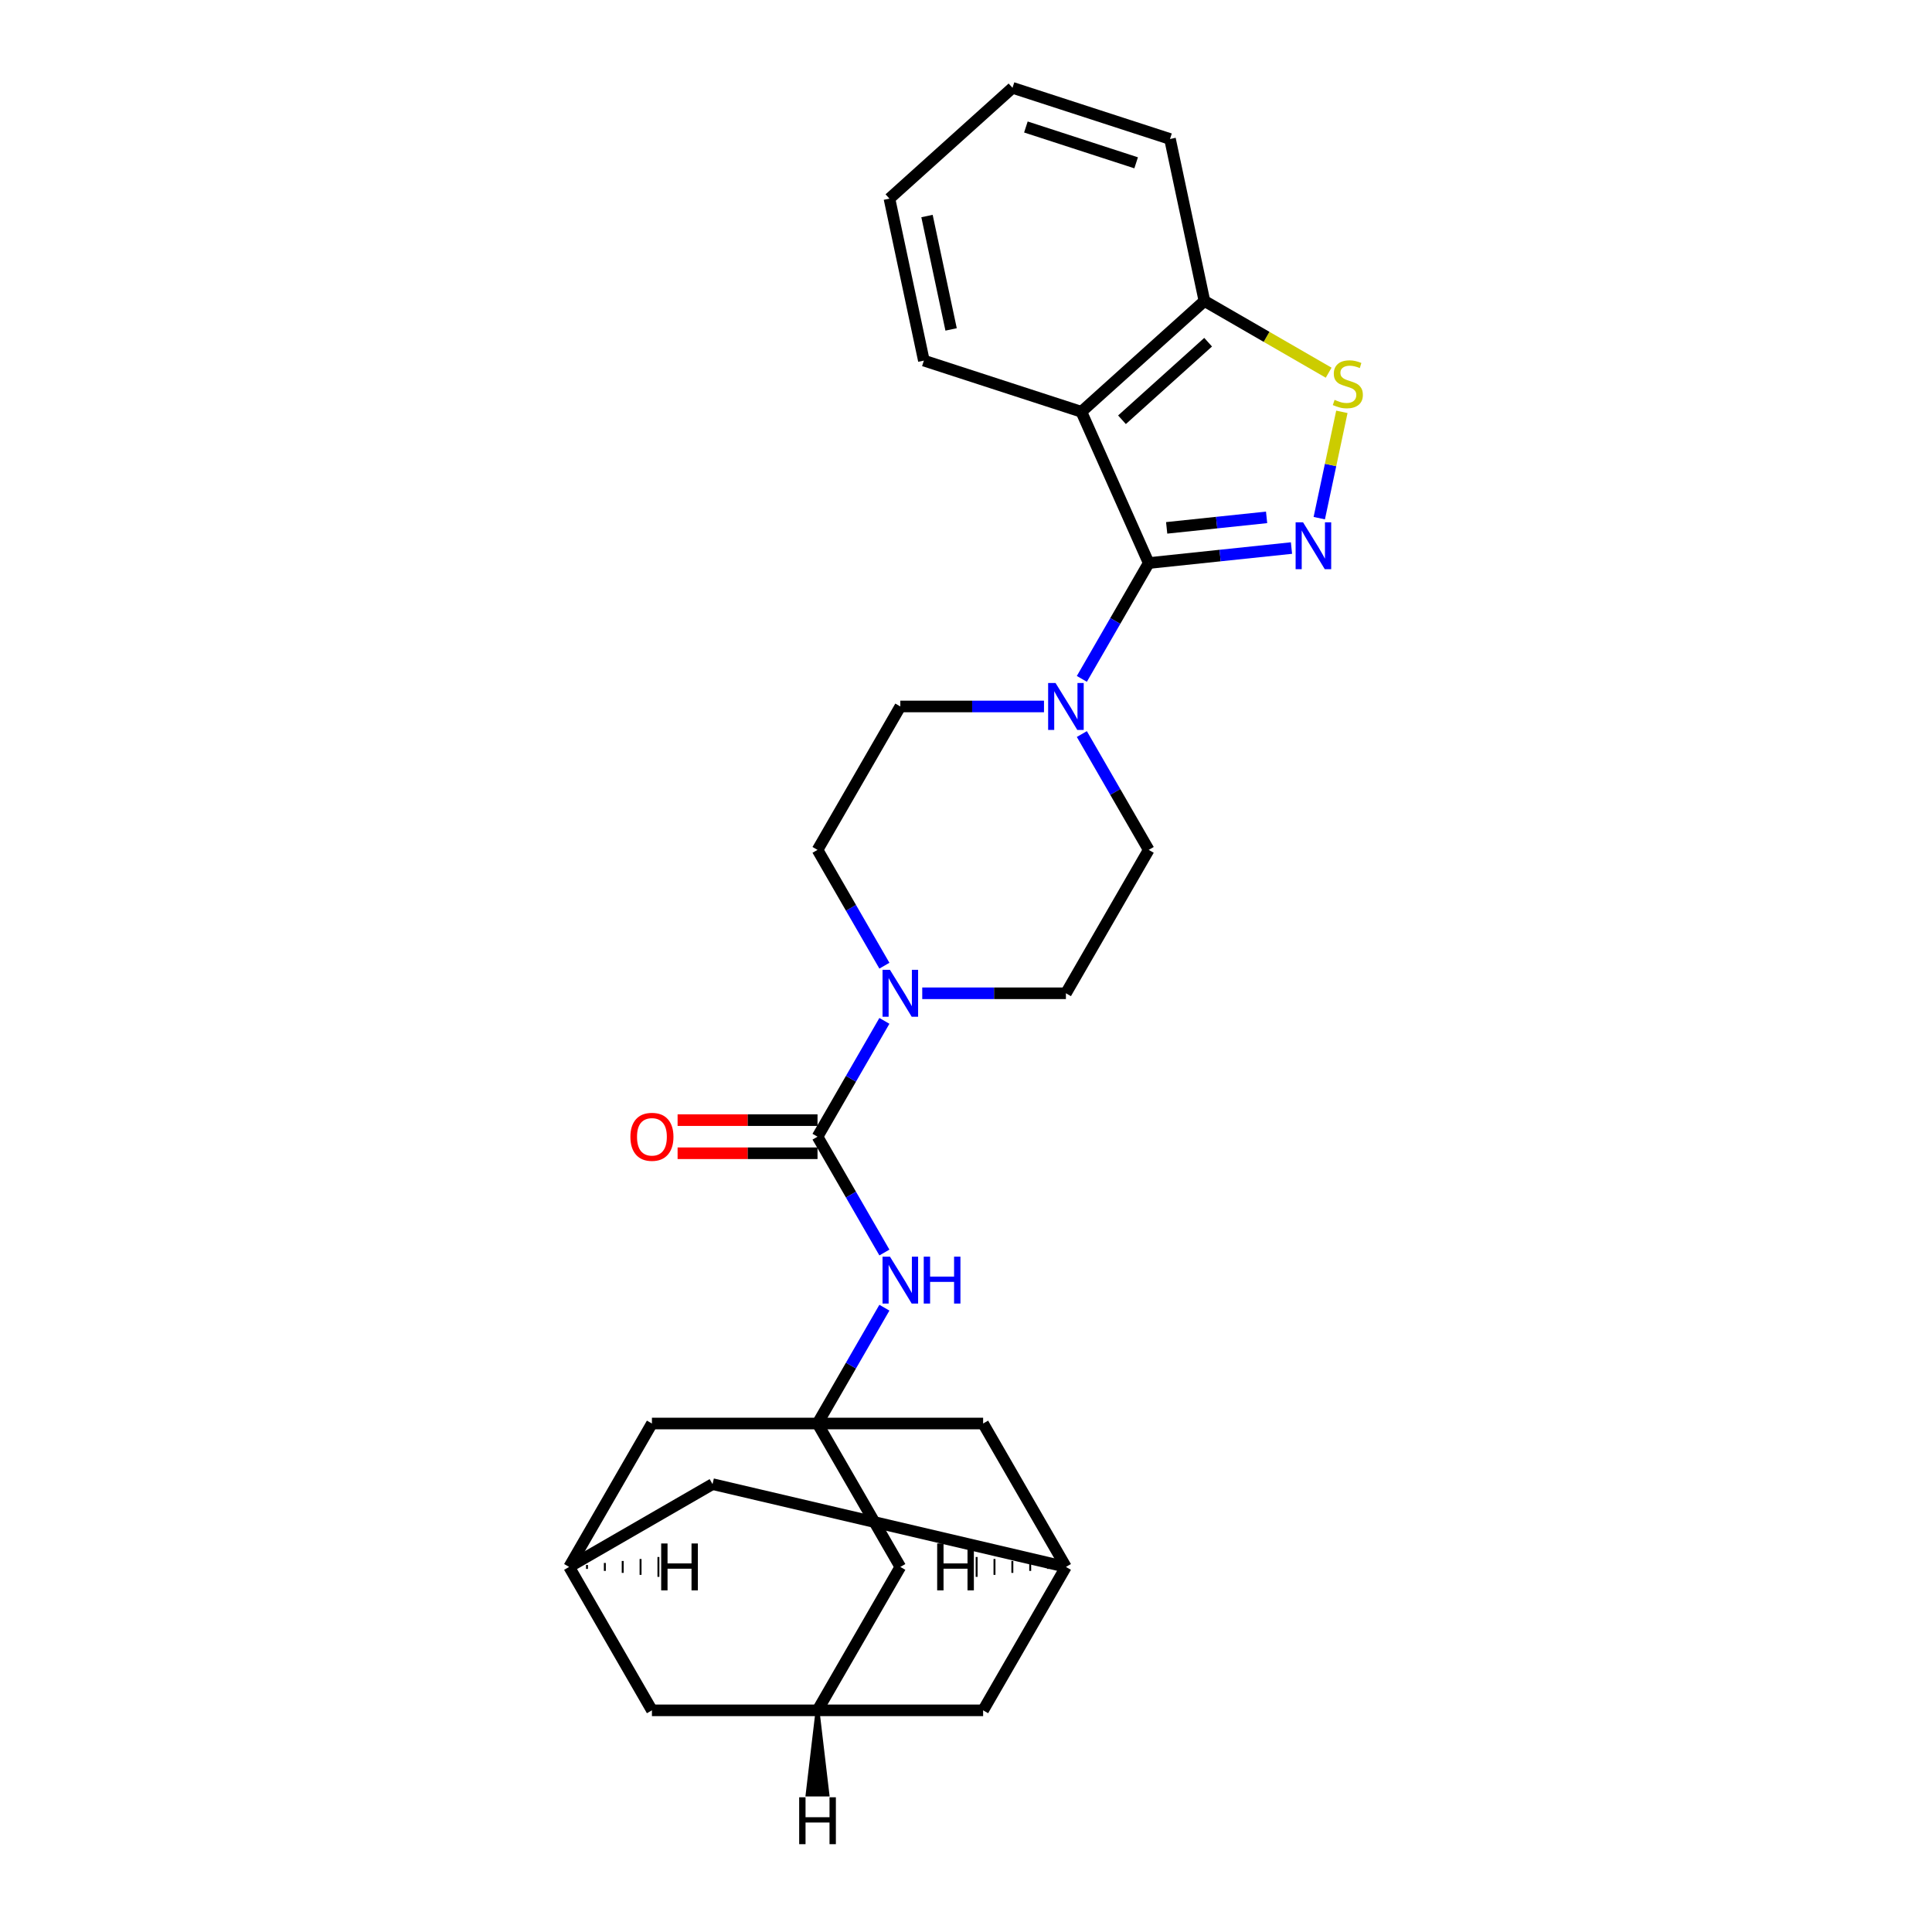 <?xml version='1.0' encoding='iso-8859-1'?>
<svg version='1.1' baseProfile='full'
              xmlns='http://www.w3.org/2000/svg'
                      xmlns:rdkit='http://www.rdkit.org/xml'
                      xmlns:xlink='http://www.w3.org/1999/xlink'
                  xml:space='preserve'
width='1000px' height='1000px' viewBox='0 0 1000 1000'>
<!-- END OF HEADER -->
<rect style='opacity:1.0;fill:#FFFFFF;stroke:none' width='1000' height='1000' x='0' y='0'> </rect>
<path class='bond-0' d='M 594.573,291.435 L 631.521,287.552' style='fill:none;fill-rule:evenodd;stroke:#000000;stroke-width:6px;stroke-linecap:butt;stroke-linejoin:miter;stroke-opacity:1' />
<path class='bond-0' d='M 631.521,287.552 L 668.468,283.668' style='fill:none;fill-rule:evenodd;stroke:#0000FF;stroke-width:6px;stroke-linecap:butt;stroke-linejoin:miter;stroke-opacity:1' />
<path class='bond-0' d='M 603.866,273.222 L 629.729,270.503' style='fill:none;fill-rule:evenodd;stroke:#000000;stroke-width:6px;stroke-linecap:butt;stroke-linejoin:miter;stroke-opacity:1' />
<path class='bond-0' d='M 629.729,270.503 L 655.592,267.785' style='fill:none;fill-rule:evenodd;stroke:#0000FF;stroke-width:6px;stroke-linecap:butt;stroke-linejoin:miter;stroke-opacity:1' />
<path class='bond-1' d='M 594.573,291.435 L 559.711,213.133' style='fill:none;fill-rule:evenodd;stroke:#000000;stroke-width:6px;stroke-linecap:butt;stroke-linejoin:miter;stroke-opacity:1' />
<path class='bond-3' d='M 594.573,291.435 L 577.268,321.41' style='fill:none;fill-rule:evenodd;stroke:#000000;stroke-width:6px;stroke-linecap:butt;stroke-linejoin:miter;stroke-opacity:1' />
<path class='bond-3' d='M 577.268,321.41 L 559.962,351.384' style='fill:none;fill-rule:evenodd;stroke:#0000FF;stroke-width:6px;stroke-linecap:butt;stroke-linejoin:miter;stroke-opacity:1' />
<path class='bond-4' d='M 682.851,268.196 L 688.7,240.682' style='fill:none;fill-rule:evenodd;stroke:#0000FF;stroke-width:6px;stroke-linecap:butt;stroke-linejoin:miter;stroke-opacity:1' />
<path class='bond-4' d='M 688.7,240.682 L 694.548,213.168' style='fill:none;fill-rule:evenodd;stroke:#CCCC00;stroke-width:6px;stroke-linecap:butt;stroke-linejoin:miter;stroke-opacity:1' />
<path class='bond-8' d='M 559.711,213.133 L 623.408,155.78' style='fill:none;fill-rule:evenodd;stroke:#000000;stroke-width:6px;stroke-linecap:butt;stroke-linejoin:miter;stroke-opacity:1' />
<path class='bond-8' d='M 580.736,217.269 L 625.324,177.123' style='fill:none;fill-rule:evenodd;stroke:#000000;stroke-width:6px;stroke-linecap:butt;stroke-linejoin:miter;stroke-opacity:1' />
<path class='bond-23' d='M 559.711,213.133 L 478.194,186.646' style='fill:none;fill-rule:evenodd;stroke:#000000;stroke-width:6px;stroke-linecap:butt;stroke-linejoin:miter;stroke-opacity:1' />
<path class='bond-2' d='M 423.149,588.351 L 440.455,558.376' style='fill:none;fill-rule:evenodd;stroke:#000000;stroke-width:6px;stroke-linecap:butt;stroke-linejoin:miter;stroke-opacity:1' />
<path class='bond-2' d='M 440.455,558.376 L 457.761,528.402' style='fill:none;fill-rule:evenodd;stroke:#0000FF;stroke-width:6px;stroke-linecap:butt;stroke-linejoin:miter;stroke-opacity:1' />
<path class='bond-7' d='M 423.149,588.351 L 440.455,618.326' style='fill:none;fill-rule:evenodd;stroke:#000000;stroke-width:6px;stroke-linecap:butt;stroke-linejoin:miter;stroke-opacity:1' />
<path class='bond-7' d='M 440.455,618.326 L 457.761,648.3' style='fill:none;fill-rule:evenodd;stroke:#0000FF;stroke-width:6px;stroke-linecap:butt;stroke-linejoin:miter;stroke-opacity:1' />
<path class='bond-12' d='M 423.149,579.78 L 386.936,579.78' style='fill:none;fill-rule:evenodd;stroke:#000000;stroke-width:6px;stroke-linecap:butt;stroke-linejoin:miter;stroke-opacity:1' />
<path class='bond-12' d='M 386.936,579.78 L 350.722,579.78' style='fill:none;fill-rule:evenodd;stroke:#FF0000;stroke-width:6px;stroke-linecap:butt;stroke-linejoin:miter;stroke-opacity:1' />
<path class='bond-12' d='M 423.149,596.922 L 386.936,596.922' style='fill:none;fill-rule:evenodd;stroke:#000000;stroke-width:6px;stroke-linecap:butt;stroke-linejoin:miter;stroke-opacity:1' />
<path class='bond-12' d='M 386.936,596.922 L 350.722,596.922' style='fill:none;fill-rule:evenodd;stroke:#FF0000;stroke-width:6px;stroke-linecap:butt;stroke-linejoin:miter;stroke-opacity:1' />
<path class='bond-13' d='M 540.369,365.664 L 503.187,365.664' style='fill:none;fill-rule:evenodd;stroke:#0000FF;stroke-width:6px;stroke-linecap:butt;stroke-linejoin:miter;stroke-opacity:1' />
<path class='bond-13' d='M 503.187,365.664 L 466.005,365.664' style='fill:none;fill-rule:evenodd;stroke:#000000;stroke-width:6px;stroke-linecap:butt;stroke-linejoin:miter;stroke-opacity:1' />
<path class='bond-14' d='M 559.962,379.944 L 577.268,409.918' style='fill:none;fill-rule:evenodd;stroke:#0000FF;stroke-width:6px;stroke-linecap:butt;stroke-linejoin:miter;stroke-opacity:1' />
<path class='bond-14' d='M 577.268,409.918 L 594.573,439.893' style='fill:none;fill-rule:evenodd;stroke:#000000;stroke-width:6px;stroke-linecap:butt;stroke-linejoin:miter;stroke-opacity:1' />
<path class='bond-27' d='M 687.711,192.906 L 655.56,174.343' style='fill:none;fill-rule:evenodd;stroke:#CCCC00;stroke-width:6px;stroke-linecap:butt;stroke-linejoin:miter;stroke-opacity:1' />
<path class='bond-27' d='M 655.56,174.343 L 623.408,155.78' style='fill:none;fill-rule:evenodd;stroke:#000000;stroke-width:6px;stroke-linecap:butt;stroke-linejoin:miter;stroke-opacity:1' />
<path class='bond-5' d='M 477.353,514.122 L 514.535,514.122' style='fill:none;fill-rule:evenodd;stroke:#0000FF;stroke-width:6px;stroke-linecap:butt;stroke-linejoin:miter;stroke-opacity:1' />
<path class='bond-5' d='M 514.535,514.122 L 551.717,514.122' style='fill:none;fill-rule:evenodd;stroke:#000000;stroke-width:6px;stroke-linecap:butt;stroke-linejoin:miter;stroke-opacity:1' />
<path class='bond-28' d='M 457.761,499.842 L 440.455,469.868' style='fill:none;fill-rule:evenodd;stroke:#0000FF;stroke-width:6px;stroke-linecap:butt;stroke-linejoin:miter;stroke-opacity:1' />
<path class='bond-28' d='M 440.455,469.868 L 423.149,439.893' style='fill:none;fill-rule:evenodd;stroke:#000000;stroke-width:6px;stroke-linecap:butt;stroke-linejoin:miter;stroke-opacity:1' />
<path class='bond-6' d='M 423.149,736.809 L 440.455,706.834' style='fill:none;fill-rule:evenodd;stroke:#000000;stroke-width:6px;stroke-linecap:butt;stroke-linejoin:miter;stroke-opacity:1' />
<path class='bond-6' d='M 440.455,706.834 L 457.761,676.86' style='fill:none;fill-rule:evenodd;stroke:#0000FF;stroke-width:6px;stroke-linecap:butt;stroke-linejoin:miter;stroke-opacity:1' />
<path class='bond-17' d='M 423.149,736.809 L 466.005,811.038' style='fill:none;fill-rule:evenodd;stroke:#000000;stroke-width:6px;stroke-linecap:butt;stroke-linejoin:miter;stroke-opacity:1' />
<path class='bond-18' d='M 423.149,736.809 L 337.437,736.809' style='fill:none;fill-rule:evenodd;stroke:#000000;stroke-width:6px;stroke-linecap:butt;stroke-linejoin:miter;stroke-opacity:1' />
<path class='bond-19' d='M 423.149,736.809 L 508.861,736.809' style='fill:none;fill-rule:evenodd;stroke:#000000;stroke-width:6px;stroke-linecap:butt;stroke-linejoin:miter;stroke-opacity:1' />
<path class='bond-24' d='M 623.408,155.78 L 605.587,71.941' style='fill:none;fill-rule:evenodd;stroke:#000000;stroke-width:6px;stroke-linecap:butt;stroke-linejoin:miter;stroke-opacity:1' />
<path class='bond-9' d='M 294.581,811.038 L 337.437,736.809' style='fill:none;fill-rule:evenodd;stroke:#000000;stroke-width:6px;stroke-linecap:butt;stroke-linejoin:miter;stroke-opacity:1' />
<path class='bond-21' d='M 294.581,811.038 L 337.437,885.267' style='fill:none;fill-rule:evenodd;stroke:#000000;stroke-width:6px;stroke-linecap:butt;stroke-linejoin:miter;stroke-opacity:1' />
<path class='bond-30' d='M 294.581,811.038 L 368.81,768.182' style='fill:none;fill-rule:evenodd;stroke:#000000;stroke-width:6px;stroke-linecap:butt;stroke-linejoin:miter;stroke-opacity:1' />
<path class='bond-33' d='M 303.824,812.067 L 303.824,810.01' style='fill:none;fill-rule:evenodd;stroke:#000000;stroke-width:1.0px;stroke-linecap:butt;stroke-linejoin:miter;stroke-opacity:1' />
<path class='bond-33' d='M 313.067,813.095 L 313.067,808.981' style='fill:none;fill-rule:evenodd;stroke:#000000;stroke-width:1.0px;stroke-linecap:butt;stroke-linejoin:miter;stroke-opacity:1' />
<path class='bond-33' d='M 322.31,814.124 L 322.31,807.952' style='fill:none;fill-rule:evenodd;stroke:#000000;stroke-width:1.0px;stroke-linecap:butt;stroke-linejoin:miter;stroke-opacity:1' />
<path class='bond-33' d='M 331.553,815.152 L 331.553,806.924' style='fill:none;fill-rule:evenodd;stroke:#000000;stroke-width:1.0px;stroke-linecap:butt;stroke-linejoin:miter;stroke-opacity:1' />
<path class='bond-33' d='M 340.797,816.181 L 340.797,805.895' style='fill:none;fill-rule:evenodd;stroke:#000000;stroke-width:1.0px;stroke-linecap:butt;stroke-linejoin:miter;stroke-opacity:1' />
<path class='bond-10' d='M 423.149,885.267 L 466.005,811.038' style='fill:none;fill-rule:evenodd;stroke:#000000;stroke-width:6px;stroke-linecap:butt;stroke-linejoin:miter;stroke-opacity:1' />
<path class='bond-31' d='M 423.149,885.267 L 508.861,885.267' style='fill:none;fill-rule:evenodd;stroke:#000000;stroke-width:6px;stroke-linecap:butt;stroke-linejoin:miter;stroke-opacity:1' />
<path class='bond-32' d='M 423.149,885.267 L 337.437,885.267' style='fill:none;fill-rule:evenodd;stroke:#000000;stroke-width:6px;stroke-linecap:butt;stroke-linejoin:miter;stroke-opacity:1' />
<path class='bond-34' d='M 423.149,885.267 L 418.006,928.843 L 428.292,928.843 Z' style='fill:#000000;fill-rule:evenodd;fill-opacity:1;stroke:#000000;stroke-width:2px;stroke-linecap:butt;stroke-linejoin:miter;stroke-opacity:1;' />
<path class='bond-11' d='M 551.717,811.038 L 508.861,736.809' style='fill:none;fill-rule:evenodd;stroke:#000000;stroke-width:6px;stroke-linecap:butt;stroke-linejoin:miter;stroke-opacity:1' />
<path class='bond-20' d='M 551.717,811.038 L 508.861,885.267' style='fill:none;fill-rule:evenodd;stroke:#000000;stroke-width:6px;stroke-linecap:butt;stroke-linejoin:miter;stroke-opacity:1' />
<path class='bond-22' d='M 551.717,811.038 L 368.81,768.182' style='fill:none;fill-rule:evenodd;stroke:#000000;stroke-width:6px;stroke-linecap:butt;stroke-linejoin:miter;stroke-opacity:1' />
<path class='bond-35' d='M 542.474,810.01 L 542.474,812.067' style='fill:none;fill-rule:evenodd;stroke:#000000;stroke-width:1.0px;stroke-linecap:butt;stroke-linejoin:miter;stroke-opacity:1' />
<path class='bond-35' d='M 533.231,808.981 L 533.231,813.095' style='fill:none;fill-rule:evenodd;stroke:#000000;stroke-width:1.0px;stroke-linecap:butt;stroke-linejoin:miter;stroke-opacity:1' />
<path class='bond-35' d='M 523.988,807.952 L 523.988,814.124' style='fill:none;fill-rule:evenodd;stroke:#000000;stroke-width:1.0px;stroke-linecap:butt;stroke-linejoin:miter;stroke-opacity:1' />
<path class='bond-35' d='M 514.744,806.924 L 514.744,815.152' style='fill:none;fill-rule:evenodd;stroke:#000000;stroke-width:1.0px;stroke-linecap:butt;stroke-linejoin:miter;stroke-opacity:1' />
<path class='bond-35' d='M 505.501,805.895 L 505.501,816.181' style='fill:none;fill-rule:evenodd;stroke:#000000;stroke-width:1.0px;stroke-linecap:butt;stroke-linejoin:miter;stroke-opacity:1' />
<path class='bond-16' d='M 466.005,365.664 L 423.149,439.893' style='fill:none;fill-rule:evenodd;stroke:#000000;stroke-width:6px;stroke-linecap:butt;stroke-linejoin:miter;stroke-opacity:1' />
<path class='bond-15' d='M 594.573,439.893 L 551.717,514.122' style='fill:none;fill-rule:evenodd;stroke:#000000;stroke-width:6px;stroke-linecap:butt;stroke-linejoin:miter;stroke-opacity:1' />
<path class='bond-25' d='M 478.194,186.646 L 460.373,102.807' style='fill:none;fill-rule:evenodd;stroke:#000000;stroke-width:6px;stroke-linecap:butt;stroke-linejoin:miter;stroke-opacity:1' />
<path class='bond-25' d='M 492.289,170.506 L 479.814,111.819' style='fill:none;fill-rule:evenodd;stroke:#000000;stroke-width:6px;stroke-linecap:butt;stroke-linejoin:miter;stroke-opacity:1' />
<path class='bond-29' d='M 605.587,71.941 L 524.07,45.455' style='fill:none;fill-rule:evenodd;stroke:#000000;stroke-width:6px;stroke-linecap:butt;stroke-linejoin:miter;stroke-opacity:1' />
<path class='bond-29' d='M 588.062,84.272 L 531,65.731' style='fill:none;fill-rule:evenodd;stroke:#000000;stroke-width:6px;stroke-linecap:butt;stroke-linejoin:miter;stroke-opacity:1' />
<path class='bond-26' d='M 460.373,102.807 L 524.07,45.455' style='fill:none;fill-rule:evenodd;stroke:#000000;stroke-width:6px;stroke-linecap:butt;stroke-linejoin:miter;stroke-opacity:1' />
<path  class='atom-1' d='M 674.451 270.339
L 682.405 283.196
Q 683.193 284.464, 684.462 286.761
Q 685.73 289.058, 685.799 289.196
L 685.799 270.339
L 689.022 270.339
L 689.022 294.613
L 685.696 294.613
L 677.159 280.556
Q 676.165 278.91, 675.102 277.024
Q 674.073 275.139, 673.765 274.556
L 673.765 294.613
L 670.611 294.613
L 670.611 270.339
L 674.451 270.339
' fill='#0000FF'/>
<path  class='atom-4' d='M 546.352 353.527
L 554.306 366.384
Q 555.094 367.653, 556.363 369.95
Q 557.631 372.247, 557.7 372.384
L 557.7 353.527
L 560.923 353.527
L 560.923 377.801
L 557.597 377.801
L 549.06 363.744
Q 548.066 362.098, 547.003 360.213
Q 545.975 358.327, 545.666 357.744
L 545.666 377.801
L 542.512 377.801
L 542.512 353.527
L 546.352 353.527
' fill='#0000FF'/>
<path  class='atom-5' d='M 690.78 206.968
Q 691.054 207.071, 692.185 207.551
Q 693.317 208.031, 694.551 208.339
Q 695.82 208.613, 697.054 208.613
Q 699.351 208.613, 700.688 207.516
Q 702.025 206.385, 702.025 204.431
Q 702.025 203.094, 701.34 202.271
Q 700.688 201.448, 699.66 201.002
Q 698.631 200.556, 696.917 200.042
Q 694.757 199.391, 693.454 198.774
Q 692.185 198.156, 691.26 196.854
Q 690.368 195.551, 690.368 193.357
Q 690.368 190.305, 692.425 188.42
Q 694.517 186.534, 698.631 186.534
Q 701.442 186.534, 704.631 187.871
L 703.842 190.511
Q 700.928 189.311, 698.734 189.311
Q 696.368 189.311, 695.065 190.305
Q 693.763 191.265, 693.797 192.945
Q 693.797 194.248, 694.448 195.037
Q 695.134 195.825, 696.094 196.271
Q 697.088 196.717, 698.734 197.231
Q 700.928 197.916, 702.231 198.602
Q 703.534 199.288, 704.459 200.694
Q 705.419 202.065, 705.419 204.431
Q 705.419 207.791, 703.157 209.608
Q 700.928 211.39, 697.191 211.39
Q 695.031 211.39, 693.385 210.91
Q 691.774 210.465, 689.854 209.676
L 690.78 206.968
' fill='#CCCC00'/>
<path  class='atom-6' d='M 460.639 501.985
L 468.594 514.842
Q 469.382 516.111, 470.651 518.408
Q 471.919 520.705, 471.988 520.842
L 471.988 501.985
L 475.211 501.985
L 475.211 526.259
L 471.885 526.259
L 463.348 512.202
Q 462.354 510.556, 461.291 508.671
Q 460.262 506.785, 459.954 506.202
L 459.954 526.259
L 456.8 526.259
L 456.8 501.985
L 460.639 501.985
' fill='#0000FF'/>
<path  class='atom-8' d='M 460.639 650.443
L 468.594 663.3
Q 469.382 664.569, 470.651 666.866
Q 471.919 669.163, 471.988 669.3
L 471.988 650.443
L 475.211 650.443
L 475.211 674.717
L 471.885 674.717
L 463.348 660.66
Q 462.354 659.014, 461.291 657.129
Q 460.262 655.243, 459.954 654.66
L 459.954 674.717
L 456.8 674.717
L 456.8 650.443
L 460.639 650.443
' fill='#0000FF'/>
<path  class='atom-8' d='M 478.125 650.443
L 481.416 650.443
L 481.416 660.763
L 493.827 660.763
L 493.827 650.443
L 497.119 650.443
L 497.119 674.717
L 493.827 674.717
L 493.827 663.506
L 481.416 663.506
L 481.416 674.717
L 478.125 674.717
L 478.125 650.443
' fill='#0000FF'/>
<path  class='atom-13' d='M 326.294 588.42
Q 326.294 582.591, 329.174 579.334
Q 332.054 576.077, 337.437 576.077
Q 342.819 576.077, 345.699 579.334
Q 348.579 582.591, 348.579 588.42
Q 348.579 594.317, 345.665 597.677
Q 342.751 601.002, 337.437 601.002
Q 332.088 601.002, 329.174 597.677
Q 326.294 594.351, 326.294 588.42
M 337.437 598.259
Q 341.139 598.259, 343.128 595.791
Q 345.151 593.288, 345.151 588.42
Q 345.151 583.654, 343.128 581.254
Q 341.139 578.82, 337.437 578.82
Q 333.734 578.82, 331.711 581.22
Q 329.723 583.62, 329.723 588.42
Q 329.723 593.322, 331.711 595.791
Q 333.734 598.259, 337.437 598.259
' fill='#FF0000'/>
<path  class='atom-28' d='M 342.225 798.901
L 345.516 798.901
L 345.516 809.221
L 357.928 809.221
L 357.928 798.901
L 361.219 798.901
L 361.219 823.175
L 357.928 823.175
L 357.928 811.964
L 345.516 811.964
L 345.516 823.175
L 342.225 823.175
L 342.225 798.901
' fill='#000000'/>
<path  class='atom-29' d='M 413.652 930.272
L 416.943 930.272
L 416.943 940.591
L 429.355 940.591
L 429.355 930.272
L 432.646 930.272
L 432.646 954.545
L 429.355 954.545
L 429.355 943.334
L 416.943 943.334
L 416.943 954.545
L 413.652 954.545
L 413.652 930.272
' fill='#000000'/>
<path  class='atom-30' d='M 485.079 798.901
L 488.37 798.901
L 488.37 809.221
L 500.781 809.221
L 500.781 798.901
L 504.073 798.901
L 504.073 823.175
L 500.781 823.175
L 500.781 811.964
L 488.37 811.964
L 488.37 823.175
L 485.079 823.175
L 485.079 798.901
' fill='#000000'/>
</svg>

